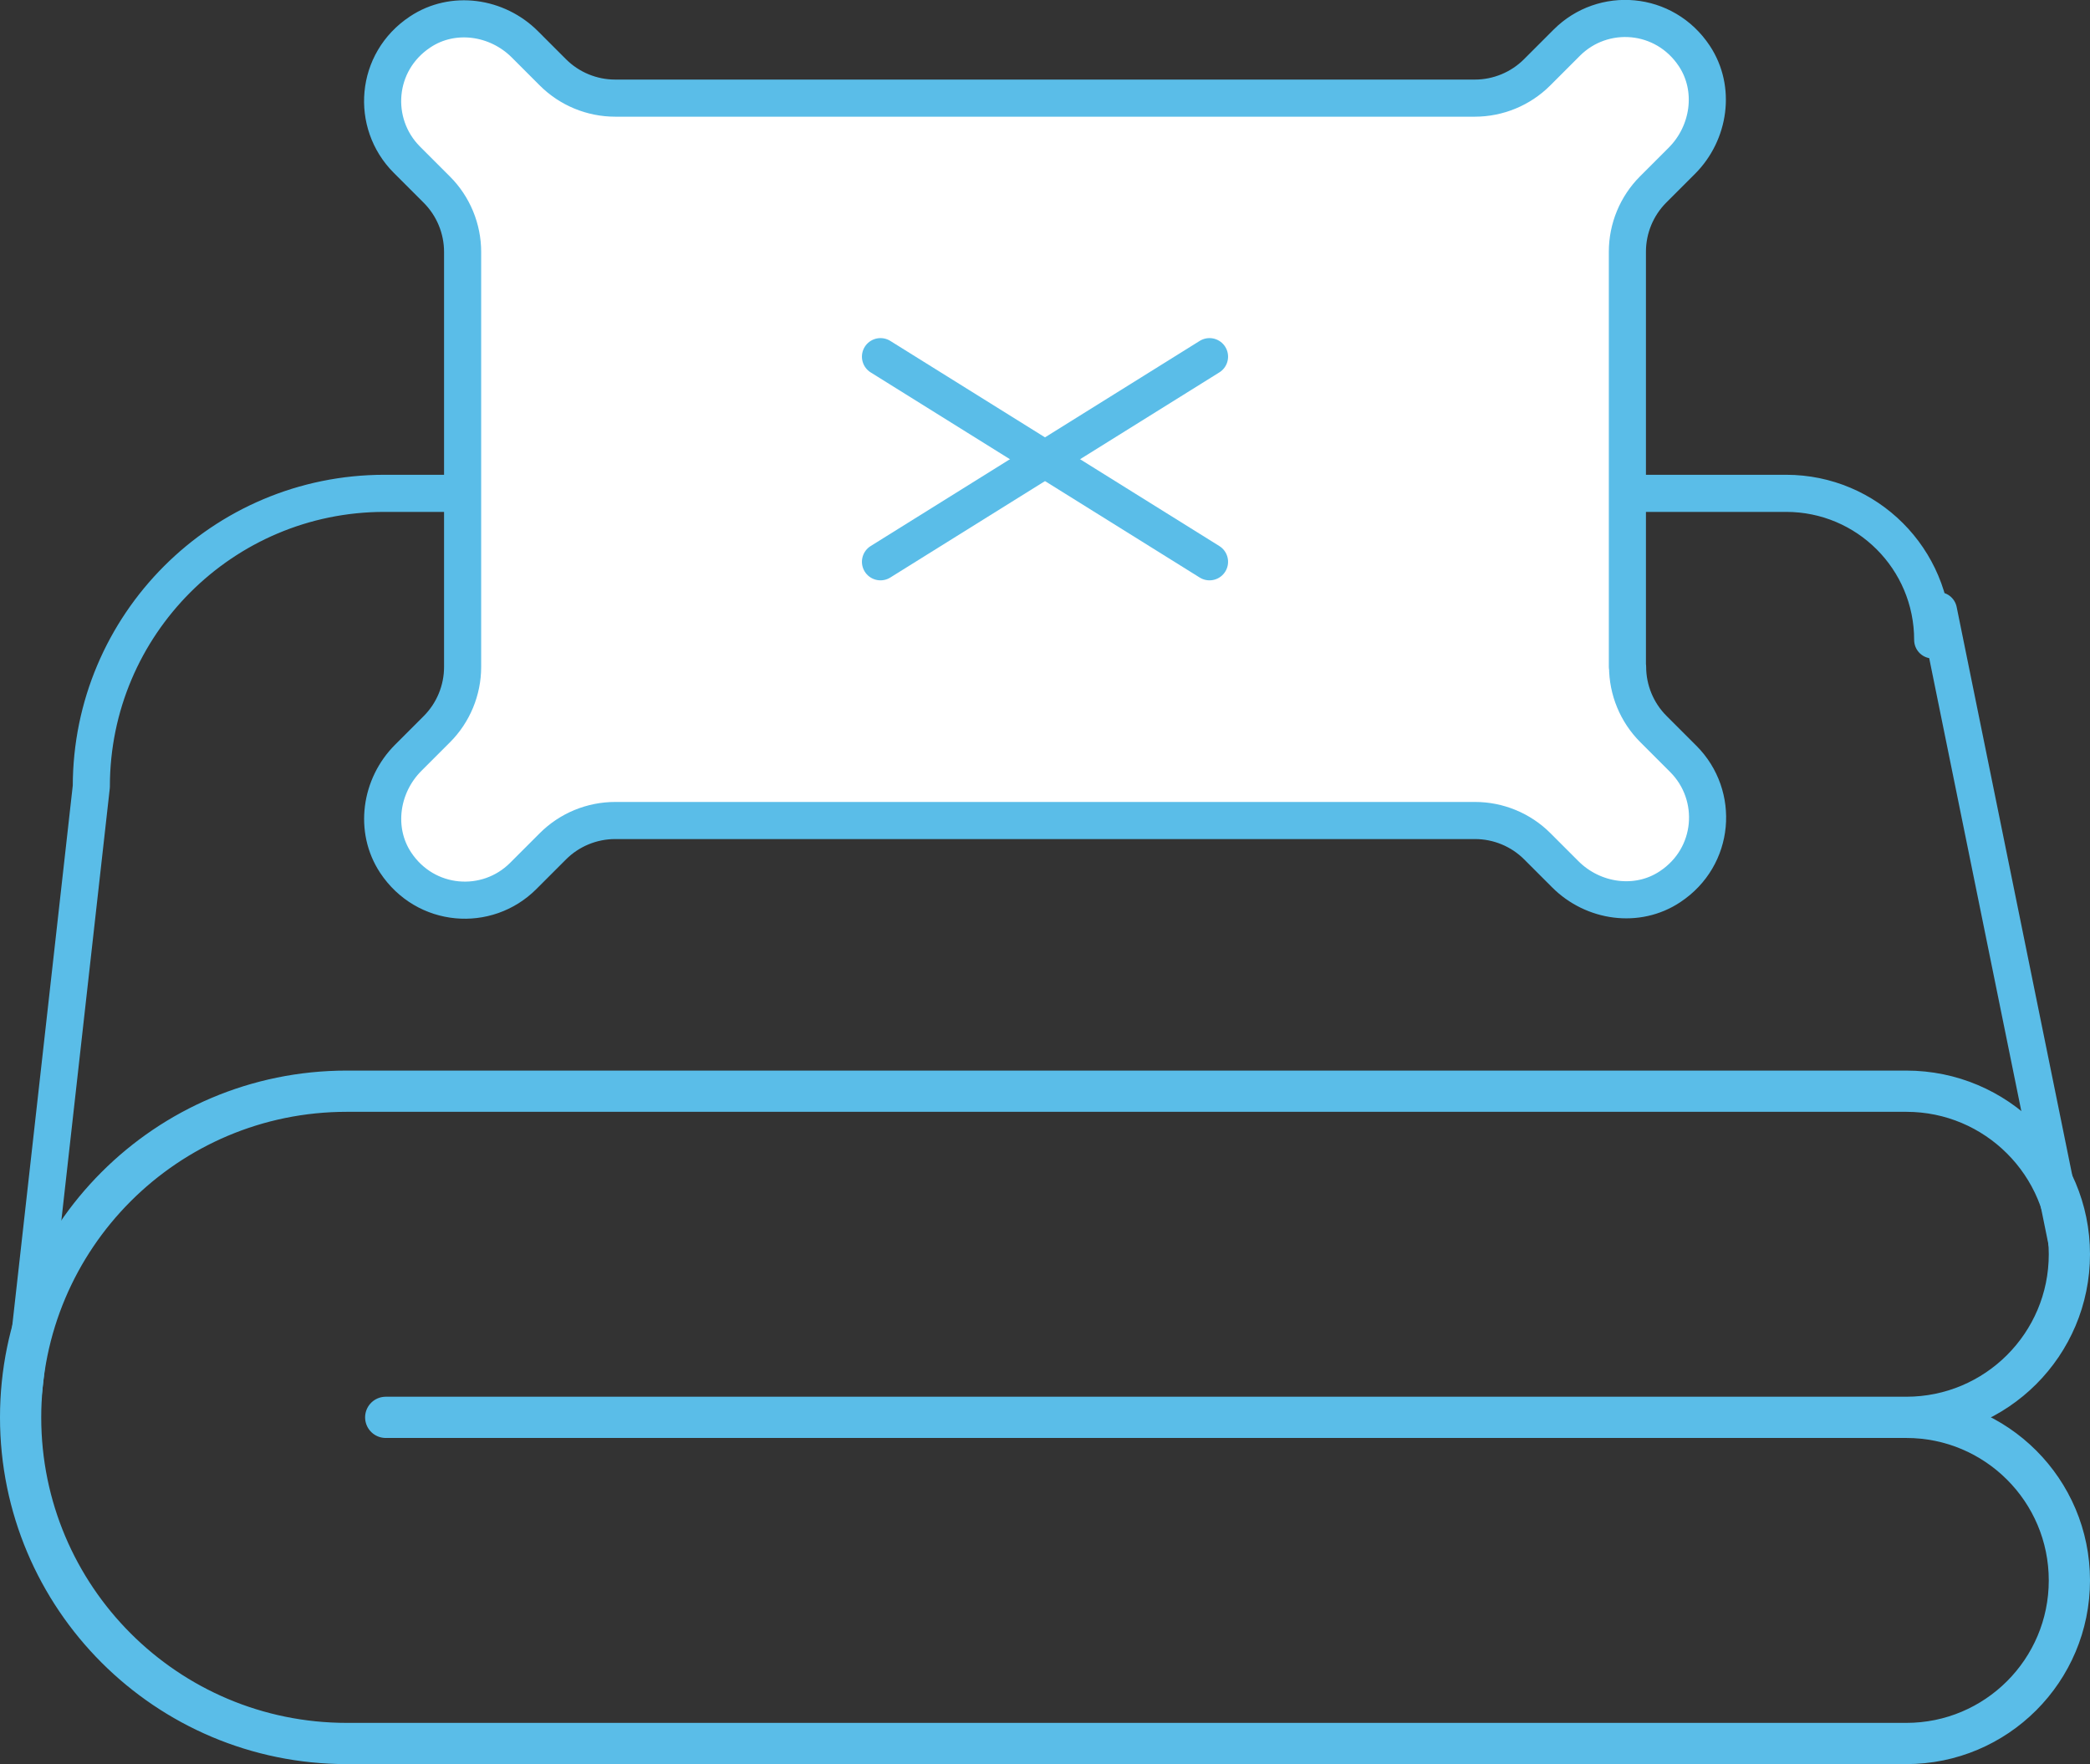 <?xml version="1.0" encoding="UTF-8"?>
<svg id="_レイヤー_2" data-name="レイヤー 2" xmlns="http://www.w3.org/2000/svg" viewBox="0 0 101.38 85.58">
  <rect x="0" y="0" width="101.38" height="85.58" fill="#333333" stroke="none"/>
  <defs>
    <style>
      .cls-1 {
        stroke-width: 2px;
      }

      .cls-1, .cls-2 {
        fill: none;
      }

      .cls-1, .cls-2, .cls-3 {
        stroke: #5abde8;
        stroke-linecap: round;
        stroke-linejoin: round;
      }

      .cls-2, .cls-3 {
        stroke-width: 1.8px;
      }

      .cls-3 {
        fill: #fff;
      }
    </style>
  </defs>
  <g id="_レイヤー_1-2" data-name="レイヤー 1">
    <g>
      <path class="cls-1" d="M18.71,68.75h73.76c4.37,0,7.91,3.54,7.91,7.91h0c0,4.37-3.54,7.91-7.91,7.91H16.82c-8.74,0-15.82-7.08-15.82-15.82h0c0-8.74,7.08-15.82,15.82-15.82h75.65c4.37,0,7.91,3.54,7.91,7.91h0c0,4.37-3.54,7.91-7.91,7.91H18.71"/>
      <path class="cls-2" d="M100.38,60.84l-6.35-31.22-.28,1.42h0c0-3.93-3.18-7.11-7.11-7.11H18.65c-7.85,0-14.22,6.37-14.22,14.22h0s-3.43,30.61-3.43,30.61"/>
      <g>
        <path class="cls-3" d="M78.94,32.34V12.21c0-1.13.45-2.22,1.25-3.02l1.39-1.39c1.35-1.35,1.66-3.49.61-5.08-1.45-2.19-4.43-2.41-6.19-.65l-1.44,1.44c-.8.8-1.89,1.25-3.02,1.25H29.84c-1.13,0-2.22-.45-3.02-1.25l-1.36-1.36c-1.35-1.35-3.49-1.66-5.08-.6-2.19,1.45-2.4,4.43-.65,6.19l1.46,1.46c.8.8,1.25,1.89,1.25,3.02v20.13c0,1.13-.45,2.22-1.25,3.02l-1.39,1.39c-1.35,1.35-1.66,3.49-.61,5.08,1.45,2.19,4.43,2.41,6.19.65l1.44-1.44c.8-.8,1.89-1.25,3.02-1.25h41.71c1.13,0,2.22.45,3.02,1.25l1.36,1.36c1.35,1.35,3.49,1.66,5.08.6,2.19-1.45,2.4-4.43.65-6.19l-1.46-1.46c-.8-.8-1.25-1.89-1.25-3.02Z"/>
        <line class="cls-2" x1="42.71" y1="17.3" x2="58.67" y2="27.25"/>
        <line class="cls-2" x1="58.67" y1="17.3" x2="42.71" y2="27.25"/>
      </g>
    </g>
  </g>
</svg>